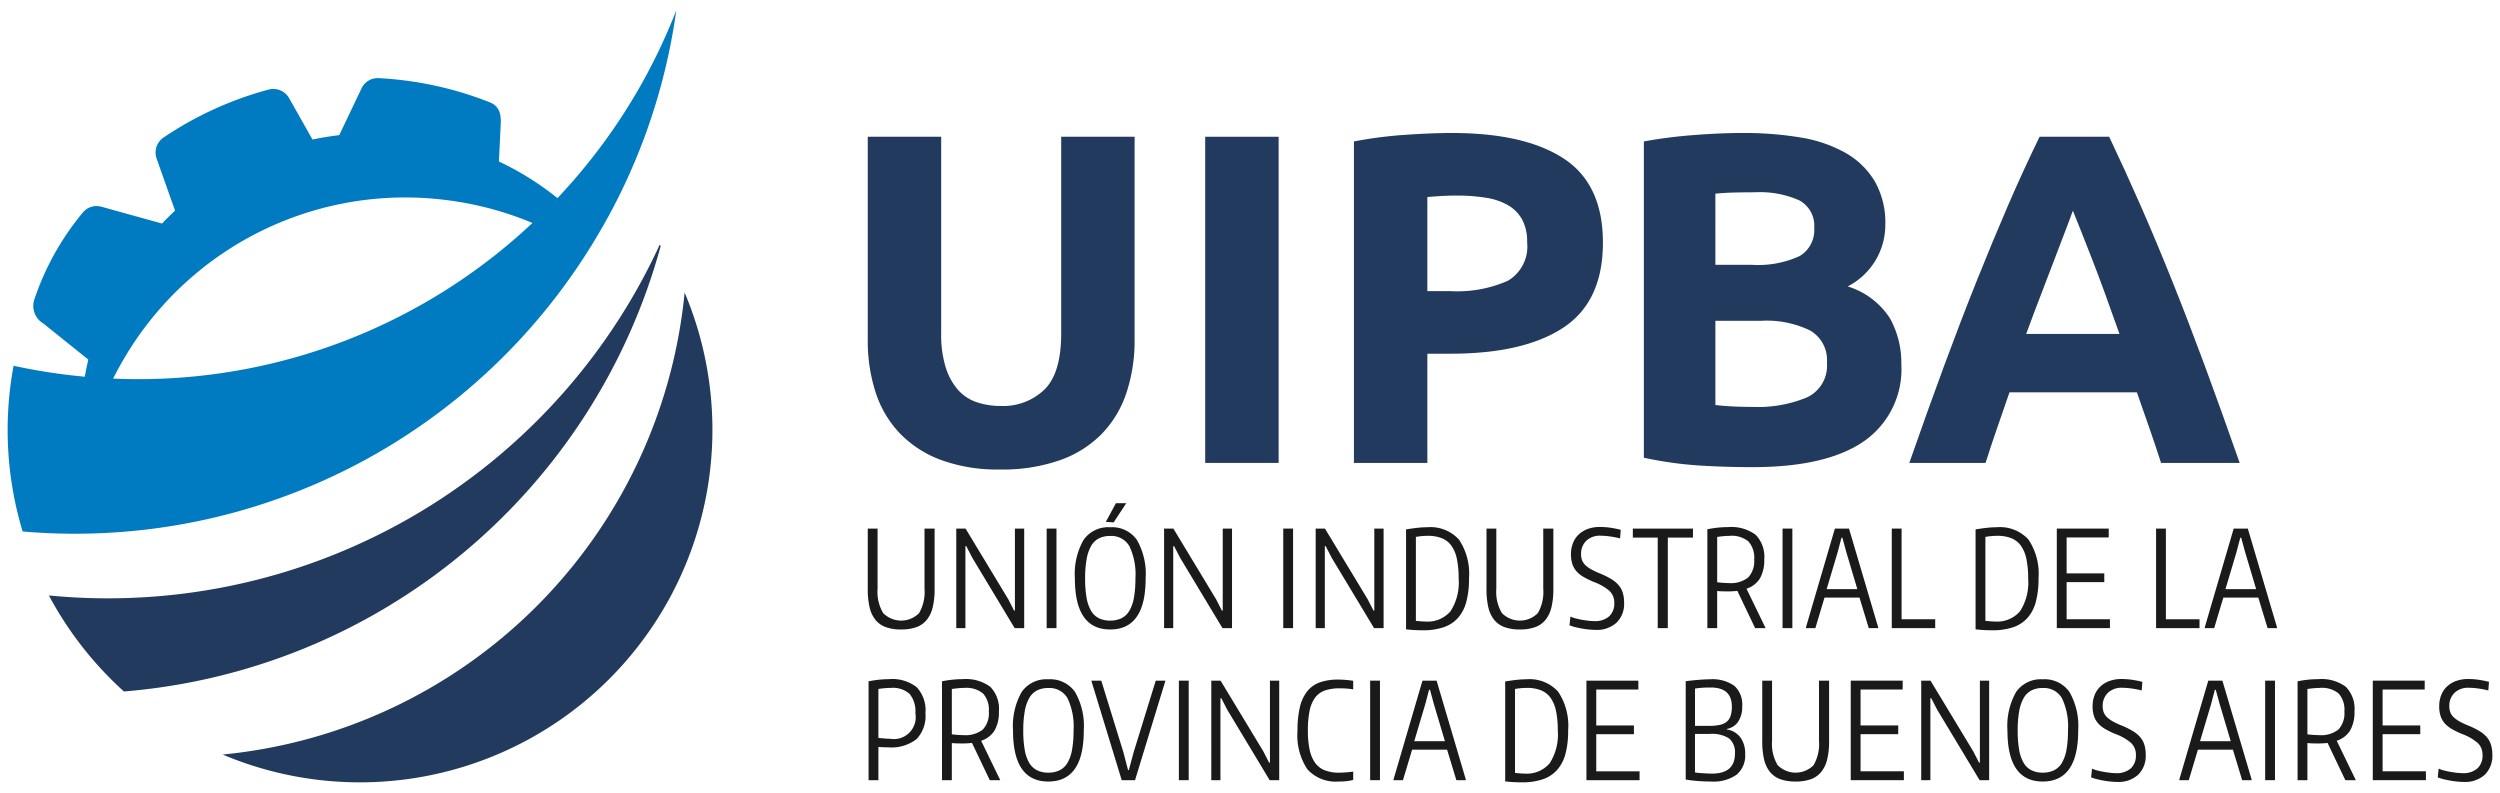 <svg xmlns="http://www.w3.org/2000/svg" viewBox="0 0 205 65">
  <defs>
    <style>
      .a {
        fill: #1a1a1a;
      }

      .b {
        fill: #213a5e;
      }

      .c {
        fill: #007bc2;
      }
    </style>
  </defs>
  <title>uipba</title>
  <g>
    <g>
      <path class="a" d="M73.891,51.617a3.61,3.61,0,0,1-1.257-.193,1.936,1.936,0,0,1-.85-.601,2.555,2.555,0,0,1-.48-1.032,6.477,6.477,0,0,1-.148-1.483v-4.964h.805v4.942a3.379,3.379,0,0,0,.458,1.985,2.071,2.071,0,0,0,2.945.006,3.441,3.441,0,0,0,.446-1.991V43.344h.828v4.964a6.224,6.224,0,0,1-.155,1.483,2.61,2.61,0,0,1-.485,1.032,1.939,1.939,0,0,1-.85.601A3.615,3.615,0,0,1,73.891,51.617Z"/>
      <path class="a" d="M78.414,43.344h.761l3.507,5.802.474.926.067-.011V43.344h.761v8.162h-.783l-3.474-5.769-.496-.96-.067.011v6.717H78.414Z"/>
      <path class="a" d="M85.826,43.344h.805v8.162h-.805Z"/>
      <path class="a" d="M91.031,51.617q-2.89,0-2.89-4.18a5.647,5.647,0,0,1,.711-3.165,2.461,2.461,0,0,1,2.178-1.037,2.487,2.487,0,0,1,2.195,1.037,5.612,5.612,0,0,1,.717,3.165Q93.943,51.617,91.031,51.617Zm0-.728a2.071,2.071,0,0,0,.938-.199,1.55,1.55,0,0,0,.645-.618,3.288,3.288,0,0,0,.37-1.07,8.668,8.668,0,0,0,.121-1.566,5.381,5.381,0,0,0-.496-2.653,1.699,1.699,0,0,0-1.577-.833,2.001,2.001,0,0,0-.926.199,1.56,1.56,0,0,0-.634.623,3.342,3.342,0,0,0-.37,1.087,8.865,8.865,0,0,0-.121,1.577,9.079,9.079,0,0,0,.116,1.566,3.205,3.205,0,0,0,.364,1.07,1.562,1.562,0,0,0,.64.618A2.036,2.036,0,0,0,91.031,50.889Zm-.353-8.096.827-1.533h.85l-1.037,1.577Z"/>
      <path class="a" d="M95.455,43.344h.761l3.507,5.802.474.926.067-.011V43.344h.761v8.162h-.783l-3.474-5.769-.496-.96-.067.011v6.717h-.75Z"/>
      <path class="a" d="M105.227,43.344h.805v8.162h-.805Z"/>
      <path class="a" d="M107.885,43.344h.761l3.507,5.802.474.926.067-.011V43.344h.761v8.162h-.783l-3.474-5.769-.496-.96-.067.011v6.717h-.75Z"/>
      <path class="a" d="M116.664,51.683q-.32,0-.65-.017c-.221-.011-.46-.031-.717-.06V43.411q.551-.089.96-.133a7.173,7.173,0,0,1,.772-.044,3.161,3.161,0,0,1,2.609,1.015,5.04,5.04,0,0,1,.821,3.187,7.262,7.262,0,0,1-.221,1.914,3.234,3.234,0,0,1-.684,1.318,2.765,2.765,0,0,1-1.18.767A5.249,5.249,0,0,1,116.664,51.683Zm.21-.717a2.476,2.476,0,0,0,2.068-.844,4.335,4.335,0,0,0,.667-2.686,7.722,7.722,0,0,0-.143-1.594,2.877,2.877,0,0,0-.447-1.087,1.798,1.798,0,0,0-.783-.618,2.972,2.972,0,0,0-1.141-.199q-.265,0-.508.022c-.162.015-.324.037-.485.066V50.911c.162.015.303.028.425.038Q116.709,50.966,116.874,50.966Z"/>
      <path class="a" d="M124.628,51.617a3.61,3.61,0,0,1-1.257-.193,1.936,1.936,0,0,1-.85-.601,2.555,2.555,0,0,1-.48-1.032,6.477,6.477,0,0,1-.148-1.483v-4.964h.805v4.942a3.379,3.379,0,0,0,.458,1.985,2.071,2.071,0,0,0,2.945.006,3.441,3.441,0,0,0,.446-1.991V43.344h.828v4.964a6.224,6.224,0,0,1-.155,1.483,2.61,2.61,0,0,1-.485,1.032,1.939,1.939,0,0,1-.85.601A3.615,3.615,0,0,1,124.628,51.617Z"/>
      <path class="a" d="M130.838,51.65q-.242,0-.524-.028-.282-.027-.568-.077-.287-.049-.557-.116a3.634,3.634,0,0,1-.491-.155l.077-.717a2.18,2.18,0,0,0,.397.143q.242.067.513.116.27.049.546.082a4.294,4.294,0,0,0,.507.033,1.732,1.732,0,0,0,1.208-.386,1.415,1.415,0,0,0,.425-1.103,1.303,1.303,0,0,0-.408-.998,4.105,4.105,0,0,0-1.269-.723,7.248,7.248,0,0,1-.827-.402,2.362,2.362,0,0,1-.585-.463,1.717,1.717,0,0,1-.347-.601,2.511,2.511,0,0,1-.116-.805,2.457,2.457,0,0,1,.166-.921,1.958,1.958,0,0,1,.474-.706,2.138,2.138,0,0,1,.75-.452,2.87,2.87,0,0,1,.982-.16,6.172,6.172,0,0,1,.811.055,8.357,8.357,0,0,1,.899.177l-.055.706a7.809,7.809,0,0,0-.899-.171,5.857,5.857,0,0,0-.711-.05,1.601,1.601,0,0,0-1.158.414,1.467,1.467,0,0,0-.43,1.109,1.314,1.314,0,0,0,.094.518,1.158,1.158,0,0,0,.292.402,2.537,2.537,0,0,0,.502.347,6.472,6.472,0,0,0,.722.331,6.649,6.649,0,0,1,.86.43,2.499,2.499,0,0,1,.601.496,1.762,1.762,0,0,1,.347.629,2.738,2.738,0,0,1,.11.816,2.157,2.157,0,0,1-.618,1.638A2.39,2.39,0,0,1,130.838,51.65Z"/>
      <path class="a" d="M135.933,44.083h-2.04v-.739h4.93v.739h-2.062v7.423h-.827Z"/>
      <path class="a" d="M142.463,48.451q-.188.022-.381.033c-.128.007-.263.011-.402.011q-.199,0-.436-.006-.237-.005-.436-.028v3.045h-.805V43.4q.43-.088.855-.133a8.262,8.262,0,0,1,.844-.044,3.35,3.35,0,0,1,2.261.629,2.576,2.576,0,0,1,.706,2.018,2.992,2.992,0,0,1-.353,1.555,2.015,2.015,0,0,1-1.103.849l1.567,3.232h-.86Zm-.706-.64a2.292,2.292,0,0,0,1.594-.458,1.949,1.949,0,0,0,.491-1.483,1.975,1.975,0,0,0-.474-1.473,2.154,2.154,0,0,0-1.533-.458c-.125,0-.275.007-.452.022q-.265.022-.574.066v3.717A7.749,7.749,0,0,0,141.757,47.812Z"/>
      <path class="a" d="M146.169,43.344h.805v8.162h-.805Z"/>
      <path class="a" d="M148.088,51.44l2.372-8.096h1.158l2.393,8.096v.067H153.239l-.761-2.504H149.61l-.75,2.504H148.088Zm4.213-3.132-.894-3-.331-1.213H151l-.32,1.213-.894,3Z"/>
      <path class="a" d="M155.125,43.344h.805v7.434h2.757v.728h-3.562Z"/>
      <path class="a" d="M163.364,51.683q-.32,0-.65-.017c-.221-.011-.46-.031-.717-.06V43.411q.551-.089.96-.133a7.173,7.173,0,0,1,.772-.044,3.161,3.161,0,0,1,2.609,1.015,5.04,5.04,0,0,1,.821,3.187,7.262,7.262,0,0,1-.221,1.914,3.234,3.234,0,0,1-.684,1.318,2.765,2.765,0,0,1-1.18.767A5.249,5.249,0,0,1,163.364,51.683Zm.21-.717a2.476,2.476,0,0,0,2.068-.844,4.335,4.335,0,0,0,.667-2.686,7.722,7.722,0,0,0-.143-1.594,2.877,2.877,0,0,0-.447-1.087,1.798,1.798,0,0,0-.783-.618,2.972,2.972,0,0,0-1.141-.199q-.265,0-.508.022c-.162.015-.324.037-.485.066V50.911c.162.015.303.028.425.038Q163.408,50.966,163.574,50.966Z"/>
      <path class="a" d="M168.658,43.344h4.257v.728h-3.452v2.945H172.552v.717h-3.089v3.044h3.552v.728h-4.357Z"/>
      <path class="a" d="M176.798,43.344h.805v7.434h2.757v.728H176.798Z"/>
      <path class="a" d="M180.791,51.44l2.372-8.096h1.158l2.393,8.096v.067h-.772l-.761-2.504h-2.868l-.75,2.504h-.772Zm4.213-3.132-.894-3-.331-1.213h-.077l-.32,1.213-.894,3Z"/>
      <path class="a" d="M71.223,55.868a8.667,8.667,0,0,1,1.699-.177,3.217,3.217,0,0,1,2.255.667,2.792,2.792,0,0,1,.711,2.123,2.76,2.76,0,0,1-.733,2.128,3.362,3.362,0,0,1-2.322.673q-.397,0-.805-.033v2.725h-.805ZM72.976,60.578a1.796,1.796,0,0,0,2.084-2.096,2.221,2.221,0,0,0-.474-1.583,2.059,2.059,0,0,0-1.533-.491q-.221,0-.485.022-.265.022-.54.066v4.015c.162.015.324.029.485.044C72.675,60.57,72.829,60.578,72.976,60.578Z"/>
      <path class="a" d="M79.704,60.92q-.188.022-.381.033c-.128.007-.263.011-.402.011q-.199,0-.436-.006-.237-.005-.436-.028v3.045h-.805V55.868q.43-.088.855-.133a8.262,8.262,0,0,1,.844-.044,3.349,3.349,0,0,1,2.261.629A2.576,2.576,0,0,1,81.91,58.339a2.992,2.992,0,0,1-.353,1.555,2.015,2.015,0,0,1-1.103.849l1.567,3.232h-.86Zm-.706-.64a2.292,2.292,0,0,0,1.594-.458A1.949,1.949,0,0,0,81.083,58.339a1.975,1.975,0,0,0-.474-1.473,2.154,2.154,0,0,0-1.533-.458c-.125,0-.275.007-.452.022q-.265.022-.574.066V60.214A7.749,7.749,0,0,0,78.999,60.28Z"/>
      <path class="a" d="M85.958,64.085q-2.89,0-2.89-4.18a5.647,5.647,0,0,1,.711-3.165,2.461,2.461,0,0,1,2.178-1.037,2.487,2.487,0,0,1,2.195,1.037,5.612,5.612,0,0,1,.717,3.165Q88.87,64.085,85.958,64.085Zm0-.728a2.071,2.071,0,0,0,.938-.199,1.55,1.55,0,0,0,.645-.618,3.287,3.287,0,0,0,.369-1.07,8.668,8.668,0,0,0,.121-1.566,5.381,5.381,0,0,0-.496-2.653,1.699,1.699,0,0,0-1.577-.833,2.001,2.001,0,0,0-.926.199,1.56,1.56,0,0,0-.634.623,3.342,3.342,0,0,0-.369,1.086,8.864,8.864,0,0,0-.121,1.577,9.079,9.079,0,0,0,.116,1.566,3.205,3.205,0,0,0,.364,1.07,1.562,1.562,0,0,0,.64.618A2.036,2.036,0,0,0,85.958,63.357Z"/>
      <path class="a" d="M89.488,55.813h.816l1.82,5.89.375,1.445h.067l.386-1.445,1.82-5.89h.794l-2.493,8.162H91.981Z"/>
      <path class="a" d="M96.668,55.813h.805v8.162h-.805Z"/>
      <path class="a" d="M99.326,55.813h.761l3.507,5.802.474.926.067-.011V55.813h.761v8.162H104.113l-3.474-5.769-.496-.96-.067.011v6.717h-.75Z"/>
      <path class="a" d="M109.76,64.085a3.122,3.122,0,0,1-2.559-1.009,5.041,5.041,0,0,1-.805-3.171,8.161,8.161,0,0,1,.193-1.914,3.323,3.323,0,0,1,.596-1.296,2.304,2.304,0,0,1,1.037-.739,4.436,4.436,0,0,1,1.516-.231,8.634,8.634,0,0,1,1.224.099v.706a4.338,4.338,0,0,0-.518-.066q-.298-.022-.584-.022a3.649,3.649,0,0,0-1.213.177,1.699,1.699,0,0,0-.805.584,2.699,2.699,0,0,0-.452,1.07,7.87,7.87,0,0,0-.143,1.633,7.312,7.312,0,0,0,.149,1.594,2.807,2.807,0,0,0,.458,1.07,1.758,1.758,0,0,0,.794.601,3.238,3.238,0,0,0,1.169.188c.125,0,.299-.007.524-.022q.336-.022.623-.067v.684a3.952,3.952,0,0,1-.535.099A5.822,5.822,0,0,1,109.76,64.085Z"/>
      <path class="a" d="M112.352,55.813h.805v8.162h-.805Z"/>
      <path class="a" d="M114.271,63.909l2.372-8.096H117.801l2.393,8.096v.067h-.772l-.761-2.504h-2.868l-.75,2.504h-.772Zm4.213-3.132-.894-3-.331-1.213h-.077l-.32,1.213-.894,3Z"/>
      <path class="a" d="M124.793,64.152q-.32,0-.65-.017c-.221-.011-.46-.031-.717-.06V55.879q.551-.089.96-.133a7.17,7.17,0,0,1,.772-.044,3.161,3.161,0,0,1,2.609,1.015,5.04,5.04,0,0,1,.821,3.187,7.262,7.262,0,0,1-.221,1.914,3.234,3.234,0,0,1-.684,1.318,2.765,2.765,0,0,1-1.18.767A5.249,5.249,0,0,1,124.793,64.152Zm.21-.717a2.476,2.476,0,0,0,2.068-.844,4.335,4.335,0,0,0,.667-2.686,7.723,7.723,0,0,0-.143-1.594,2.877,2.877,0,0,0-.447-1.086,1.798,1.798,0,0,0-.783-.618,2.972,2.972,0,0,0-1.141-.199q-.265,0-.508.022c-.162.015-.324.037-.485.066v6.883c.162.015.303.028.425.038Q124.838,63.435,125.003,63.435Z"/>
      <path class="a" d="M130.088,55.813h4.257v.728h-3.452v2.945h3.089v.717h-3.089v3.044H134.445v.728H130.088Z"/>
      <path class="a" d="M140.324,64.085q-.243,0-.535-.011-.292-.011-.579-.033-.287-.022-.546-.055-.259-.033-.436-.066v-8.063q.364-.044.64-.072.275-.027.502-.044c.151-.011.293-.02.425-.028.133-.007.268-.011.408-.011a3.125,3.125,0,0,1,2.013.535,2.049,2.049,0,0,1,.645,1.671,2.212,2.212,0,0,1-.325,1.263,1.411,1.411,0,0,1-.932.601V59.817a1.686,1.686,0,0,1,1.103.645,2.216,2.216,0,0,1,.397,1.374,2.035,2.035,0,0,1-.701,1.687A3.268,3.268,0,0,1,140.324,64.085Zm-.133-4.566a3.746,3.746,0,0,0,.855-.083,1.301,1.301,0,0,0,.563-.27,1.044,1.044,0,0,0,.309-.491,2.513,2.513,0,0,0,.094-.733q0-1.567-1.743-1.567-.331,0-.628.017a6.467,6.467,0,0,0-.651.072v3.055Zm.221,3.916q1.853-.011,1.853-1.644a1.482,1.482,0,0,0-.474-1.235,2.597,2.597,0,0,0-1.588-.375H138.989v3.155a1.519,1.519,0,0,0,.243.038q.166.017.364.028.199.011.414.022C140.153,63.431,140.287,63.435,140.412,63.435Z"/>
      <path class="a" d="M147.239,64.085a3.61,3.61,0,0,1-1.257-.193,1.936,1.936,0,0,1-.85-.601,2.555,2.555,0,0,1-.48-1.032,6.477,6.477,0,0,1-.148-1.483v-4.964h.805v4.942a3.379,3.379,0,0,0,.458,1.985,2.071,2.071,0,0,0,2.945.006,3.441,3.441,0,0,0,.446-1.991V55.813h.828v4.964a6.224,6.224,0,0,1-.155,1.483,2.61,2.61,0,0,1-.485,1.032,1.939,1.939,0,0,1-.85.601A3.614,3.614,0,0,1,147.239,64.085Z"/>
      <path class="a" d="M151.761,55.813h4.257v.728h-3.452v2.945h3.089v.717h-3.089v3.044h3.552v.728h-4.357Z"/>
      <path class="a" d="M157.541,55.813h.761l3.507,5.802.474.926.067-.011V55.813h.761v8.162h-.783l-3.474-5.769-.496-.96-.067.011v6.717H157.541Z"/>
      <path class="a" d="M167.501,64.085q-2.89,0-2.89-4.18a5.647,5.647,0,0,1,.711-3.165,2.461,2.461,0,0,1,2.178-1.037,2.487,2.487,0,0,1,2.195,1.037,5.612,5.612,0,0,1,.717,3.165Q170.413,64.085,167.501,64.085Zm0-.728a2.071,2.071,0,0,0,.938-.199,1.55,1.55,0,0,0,.645-.618,3.288,3.288,0,0,0,.369-1.07,8.668,8.668,0,0,0,.121-1.566,5.381,5.381,0,0,0-.496-2.653,1.699,1.699,0,0,0-1.577-.833,2.001,2.001,0,0,0-.926.199,1.56,1.56,0,0,0-.634.623,3.342,3.342,0,0,0-.369,1.086,8.864,8.864,0,0,0-.121,1.577,9.079,9.079,0,0,0,.116,1.566,3.205,3.205,0,0,0,.364,1.07,1.562,1.562,0,0,0,.64.618A2.036,2.036,0,0,0,167.501,63.357Z"/>
      <path class="a" d="M173.611,64.118q-.242,0-.524-.028-.282-.027-.568-.077-.287-.049-.557-.116a3.633,3.633,0,0,1-.491-.155l.077-.717a2.179,2.179,0,0,0,.397.143q.242.067.513.116.27.049.546.082a4.294,4.294,0,0,0,.507.033,1.732,1.732,0,0,0,1.208-.386,1.414,1.414,0,0,0,.425-1.103,1.303,1.303,0,0,0-.408-.998,4.105,4.105,0,0,0-1.269-.723,7.248,7.248,0,0,1-.827-.402,2.362,2.362,0,0,1-.585-.463,1.717,1.717,0,0,1-.347-.601,2.511,2.511,0,0,1-.116-.805,2.457,2.457,0,0,1,.166-.921,1.958,1.958,0,0,1,.474-.706,2.138,2.138,0,0,1,.75-.452,2.87,2.87,0,0,1,.982-.16,6.172,6.172,0,0,1,.811.055,8.356,8.356,0,0,1,.899.177l-.055.706a7.809,7.809,0,0,0-.899-.171,5.857,5.857,0,0,0-.711-.05,1.601,1.601,0,0,0-1.158.414,1.467,1.467,0,0,0-.43,1.109,1.314,1.314,0,0,0,.094.518,1.157,1.157,0,0,0,.292.402,2.537,2.537,0,0,0,.502.347,6.469,6.469,0,0,0,.722.331,6.649,6.649,0,0,1,.86.43,2.499,2.499,0,0,1,.601.496,1.762,1.762,0,0,1,.347.629,2.738,2.738,0,0,1,.11.816,2.157,2.157,0,0,1-.618,1.638A2.39,2.39,0,0,1,173.611,64.118Z"/>
      <path class="a" d="M178.707,63.909l2.372-8.096h1.158l2.393,8.096v.067h-.772l-.761-2.504h-2.868l-.75,2.504h-.772ZM182.92,60.777l-.894-3-.331-1.213h-.077l-.32,1.213-.894,3Z"/>
      <path class="a" d="M185.744,55.813h.805v8.162h-.805Z"/>
      <path class="a" d="M190.861,60.92q-.188.022-.381.033c-.128.007-.263.011-.402.011q-.199,0-.436-.006-.237-.005-.436-.028v3.045h-.805V55.868q.43-.088.855-.133a8.262,8.262,0,0,1,.844-.044,3.35,3.35,0,0,1,2.261.629,2.576,2.576,0,0,1,.706,2.018,2.992,2.992,0,0,1-.353,1.555,2.015,2.015,0,0,1-1.103.849l1.567,3.232h-.86Zm-.706-.64a2.292,2.292,0,0,0,1.594-.458A1.949,1.949,0,0,0,192.24,58.339a1.975,1.975,0,0,0-.474-1.473,2.154,2.154,0,0,0-1.533-.458c-.125,0-.275.007-.452.022q-.265.022-.574.066V60.214A7.749,7.749,0,0,0,190.156,60.28Z"/>
      <path class="a" d="M194.568,55.813H198.825v.728h-3.452v2.945h3.089v.717h-3.089v3.044h3.552v.728h-4.357Z"/>
      <path class="a" d="M202.034,64.118q-.242,0-.524-.028-.282-.027-.568-.077-.287-.049-.557-.116a3.633,3.633,0,0,1-.491-.155l.077-.717a2.18,2.18,0,0,0,.397.143q.242.067.513.116.27.049.546.082a4.294,4.294,0,0,0,.507.033,1.732,1.732,0,0,0,1.208-.386,1.414,1.414,0,0,0,.425-1.103,1.303,1.303,0,0,0-.408-.998,4.105,4.105,0,0,0-1.269-.723,7.248,7.248,0,0,1-.827-.402,2.362,2.362,0,0,1-.585-.463,1.717,1.717,0,0,1-.347-.601,2.511,2.511,0,0,1-.116-.805,2.457,2.457,0,0,1,.166-.921,1.958,1.958,0,0,1,.474-.706,2.138,2.138,0,0,1,.75-.452,2.87,2.87,0,0,1,.982-.16,6.172,6.172,0,0,1,.811.055,8.356,8.356,0,0,1,.899.177l-.055.706a7.809,7.809,0,0,0-.899-.171,5.857,5.857,0,0,0-.711-.05,1.601,1.601,0,0,0-1.158.414,1.467,1.467,0,0,0-.43,1.109,1.314,1.314,0,0,0,.094.518,1.157,1.157,0,0,0,.292.402,2.537,2.537,0,0,0,.502.347,6.469,6.469,0,0,0,.722.331,6.649,6.649,0,0,1,.86.43,2.499,2.499,0,0,1,.601.496,1.762,1.762,0,0,1,.347.629,2.738,2.738,0,0,1,.11.816,2.157,2.157,0,0,1-.618,1.638A2.39,2.39,0,0,1,202.034,64.118Z"/>
    </g>
    <g>
      <path class="b" d="M82.001,38.499a13.48,13.48,0,0,1-4.863-.791,9.044,9.044,0,0,1-3.377-2.2,8.775,8.775,0,0,1-1.968-3.358,13.775,13.775,0,0,1-.637-4.302v-16.634h6.02V27.346a9.043,9.043,0,0,0,.367,2.759,5.073,5.073,0,0,0,1.004,1.853,3.579,3.579,0,0,0,1.543,1.022,6.114,6.114,0,0,0,1.988.309,4.865,4.865,0,0,0,3.57-1.35q1.37-1.351,1.37-4.593V11.214H93.038v16.634a13.589,13.589,0,0,1-.656,4.322,8.861,8.861,0,0,1-2.006,3.377,9.003,9.003,0,0,1-3.435,2.18A14.235,14.235,0,0,1,82.001,38.499Z"/>
      <path class="b" d="M98.827,11.214h6.021V37.959H98.827Z"/>
      <path class="b" d="M119.05,10.905q5.982,0,9.185,2.103,3.204,2.104,3.204,6.889,0,4.824-3.242,6.966-3.242,2.142-9.263,2.141H117.043v8.954h-6.021V11.599a34.246,34.246,0,0,1,4.168-.54Q117.391,10.905,119.05,10.905Zm.386,5.132q-.656,0-1.293.039-.638.039-1.1.078v7.719h1.891a10.25,10.25,0,0,0,4.708-.849,3.263,3.263,0,0,0,1.583-3.165,3.794,3.794,0,0,0-.406-1.853,3.082,3.082,0,0,0-1.158-1.176,5.227,5.227,0,0,0-1.833-.618A15.166,15.166,0,0,0,119.436,16.037Z"/>
      <path class="b" d="M143.711,38.306q-2.2,0-4.38-.135a31.172,31.172,0,0,1-4.535-.637V11.599a38.584,38.584,0,0,1,4.053-.52q2.2-.175,4.091-.174a27.935,27.935,0,0,1,4.689.366,11.131,11.131,0,0,1,3.686,1.255,6.566,6.566,0,0,1,2.412,2.335,6.822,6.822,0,0,1,.869,3.57,5.666,5.666,0,0,1-3.087,5.056,6.324,6.324,0,0,1,3.473,2.624,7.543,7.543,0,0,1,.927,3.743,7.19,7.19,0,0,1-3.069,6.33Q149.77,38.306,143.711,38.306ZM140.662,21.711h2.933a8.17,8.17,0,0,0,3.975-.714,2.471,2.471,0,0,0,1.196-2.296,2.36,2.36,0,0,0-1.235-2.277,7.947,7.947,0,0,0-3.628-.656q-.773,0-1.66.019-.888.02-1.582.096Zm0,4.593v6.908q.655.077,1.428.116.772.039,1.698.039a10.433,10.433,0,0,0,4.361-.772,2.863,2.863,0,0,0,1.66-2.856,2.798,2.798,0,0,0-1.39-2.644,8.142,8.142,0,0,0-3.974-.791Z"/>
      <path class="b" d="M177.207,37.959q-.447-1.394-.96-2.863-.514-1.469-1.023-2.926H164.778q-.507,1.464-1.015,2.934-.51,1.471-.948,2.855h-6.252q1.509-4.322,2.864-7.989,1.355-3.667,2.652-6.908,1.297-3.242,2.554-6.156,1.259-2.913,2.613-5.692h5.707q1.318,2.778,2.598,5.692,1.279,2.914,2.578,6.156,1.299,3.241,2.656,6.908,1.357,3.667,2.87,7.989Zm-7.233-20.686q-.201.582-.589,1.585-.388,1.003-.884,2.317-.496,1.314-1.108,2.894t-1.245,3.314h7.648q-.614-1.739-1.189-3.324t-1.093-2.9q-.519-1.314-.909-2.316Q170.214,17.842,169.974,17.273Z"/>
    </g>
    <g>
      <g>
        <path class="b" d="M56.139,23.989a42.147,42.147,0,0,1-37.883,37.883,28.91,28.91,0,0,0,37.883-37.883Z"/>
        <path class="b" d="M54.176,20.18c-.025-.041-.051-.08-.076-.121A49.8,49.8,0,0,1,8.847,49.063c-1.633,0-3.246-.081-4.838-.235a29.01,29.01,0,0,0,6.153,7.873A49.826,49.826,0,0,0,54.176,20.18Z"/>
      </g>
      <path class="c" d="M48.286,13.285q-1.226,1.533-2.574,2.96c-.093.099-.19.193-.284.291.088-.091.178-.18.265-.272l.019-.019v-0a23.992,23.992,0,0,0-4.801-3.003l.149-3.074c.054-.88-.178-1.491-.88-1.77A28.729,28.729,0,0,0,31.03,6.407a1.461,1.461,0,0,0-1.384.84l-1.829,3.836q-1.112.13-2.191.359L23.703,8.042A1.486,1.486,0,0,0,22.019,7.347a28.727,28.727,0,0,0-8.601,3.926,1.485,1.485,0,0,0-.577,1.726l1.514,4.275c-.369.34-.724.694-1.071,1.056L8.318,16.953a1.459,1.459,0,0,0-1.54.492A22.158,22.158,0,0,0,2.799,24.609a1.68,1.68,0,0,0,.765,1.925l3.678,2.951c-.108.464-.207.931-.287,1.405a47.482,47.482,0,0,1-5.841-.898,28.751,28.751,0,0,0,.743,13.59c1.409.12,2.833.184,4.273.184a49.751,49.751,0,0,0,42.016-23.071q.408-.64.795-1.293c.696-1.168,1.35-2.363,1.95-3.591A49.461,49.461,0,0,0,55.456.848,47.313,47.313,0,0,1,48.286,13.285ZM11.283,31.091c-.673,0-1.342-.019-2.009-.047.08-.159.164-.315.246-.472q.379-.722.799-1.417a26.726,26.726,0,0,1,26.358-12.74q1.283.163,2.526.445a26.702,26.702,0,0,1,4.458,1.423q.516-.484,1.017-.981l.027-.026q-.515.512-1.045,1.008A47.179,47.179,0,0,1,11.283,31.091Z"/>
    </g>
  </g>
</svg>
